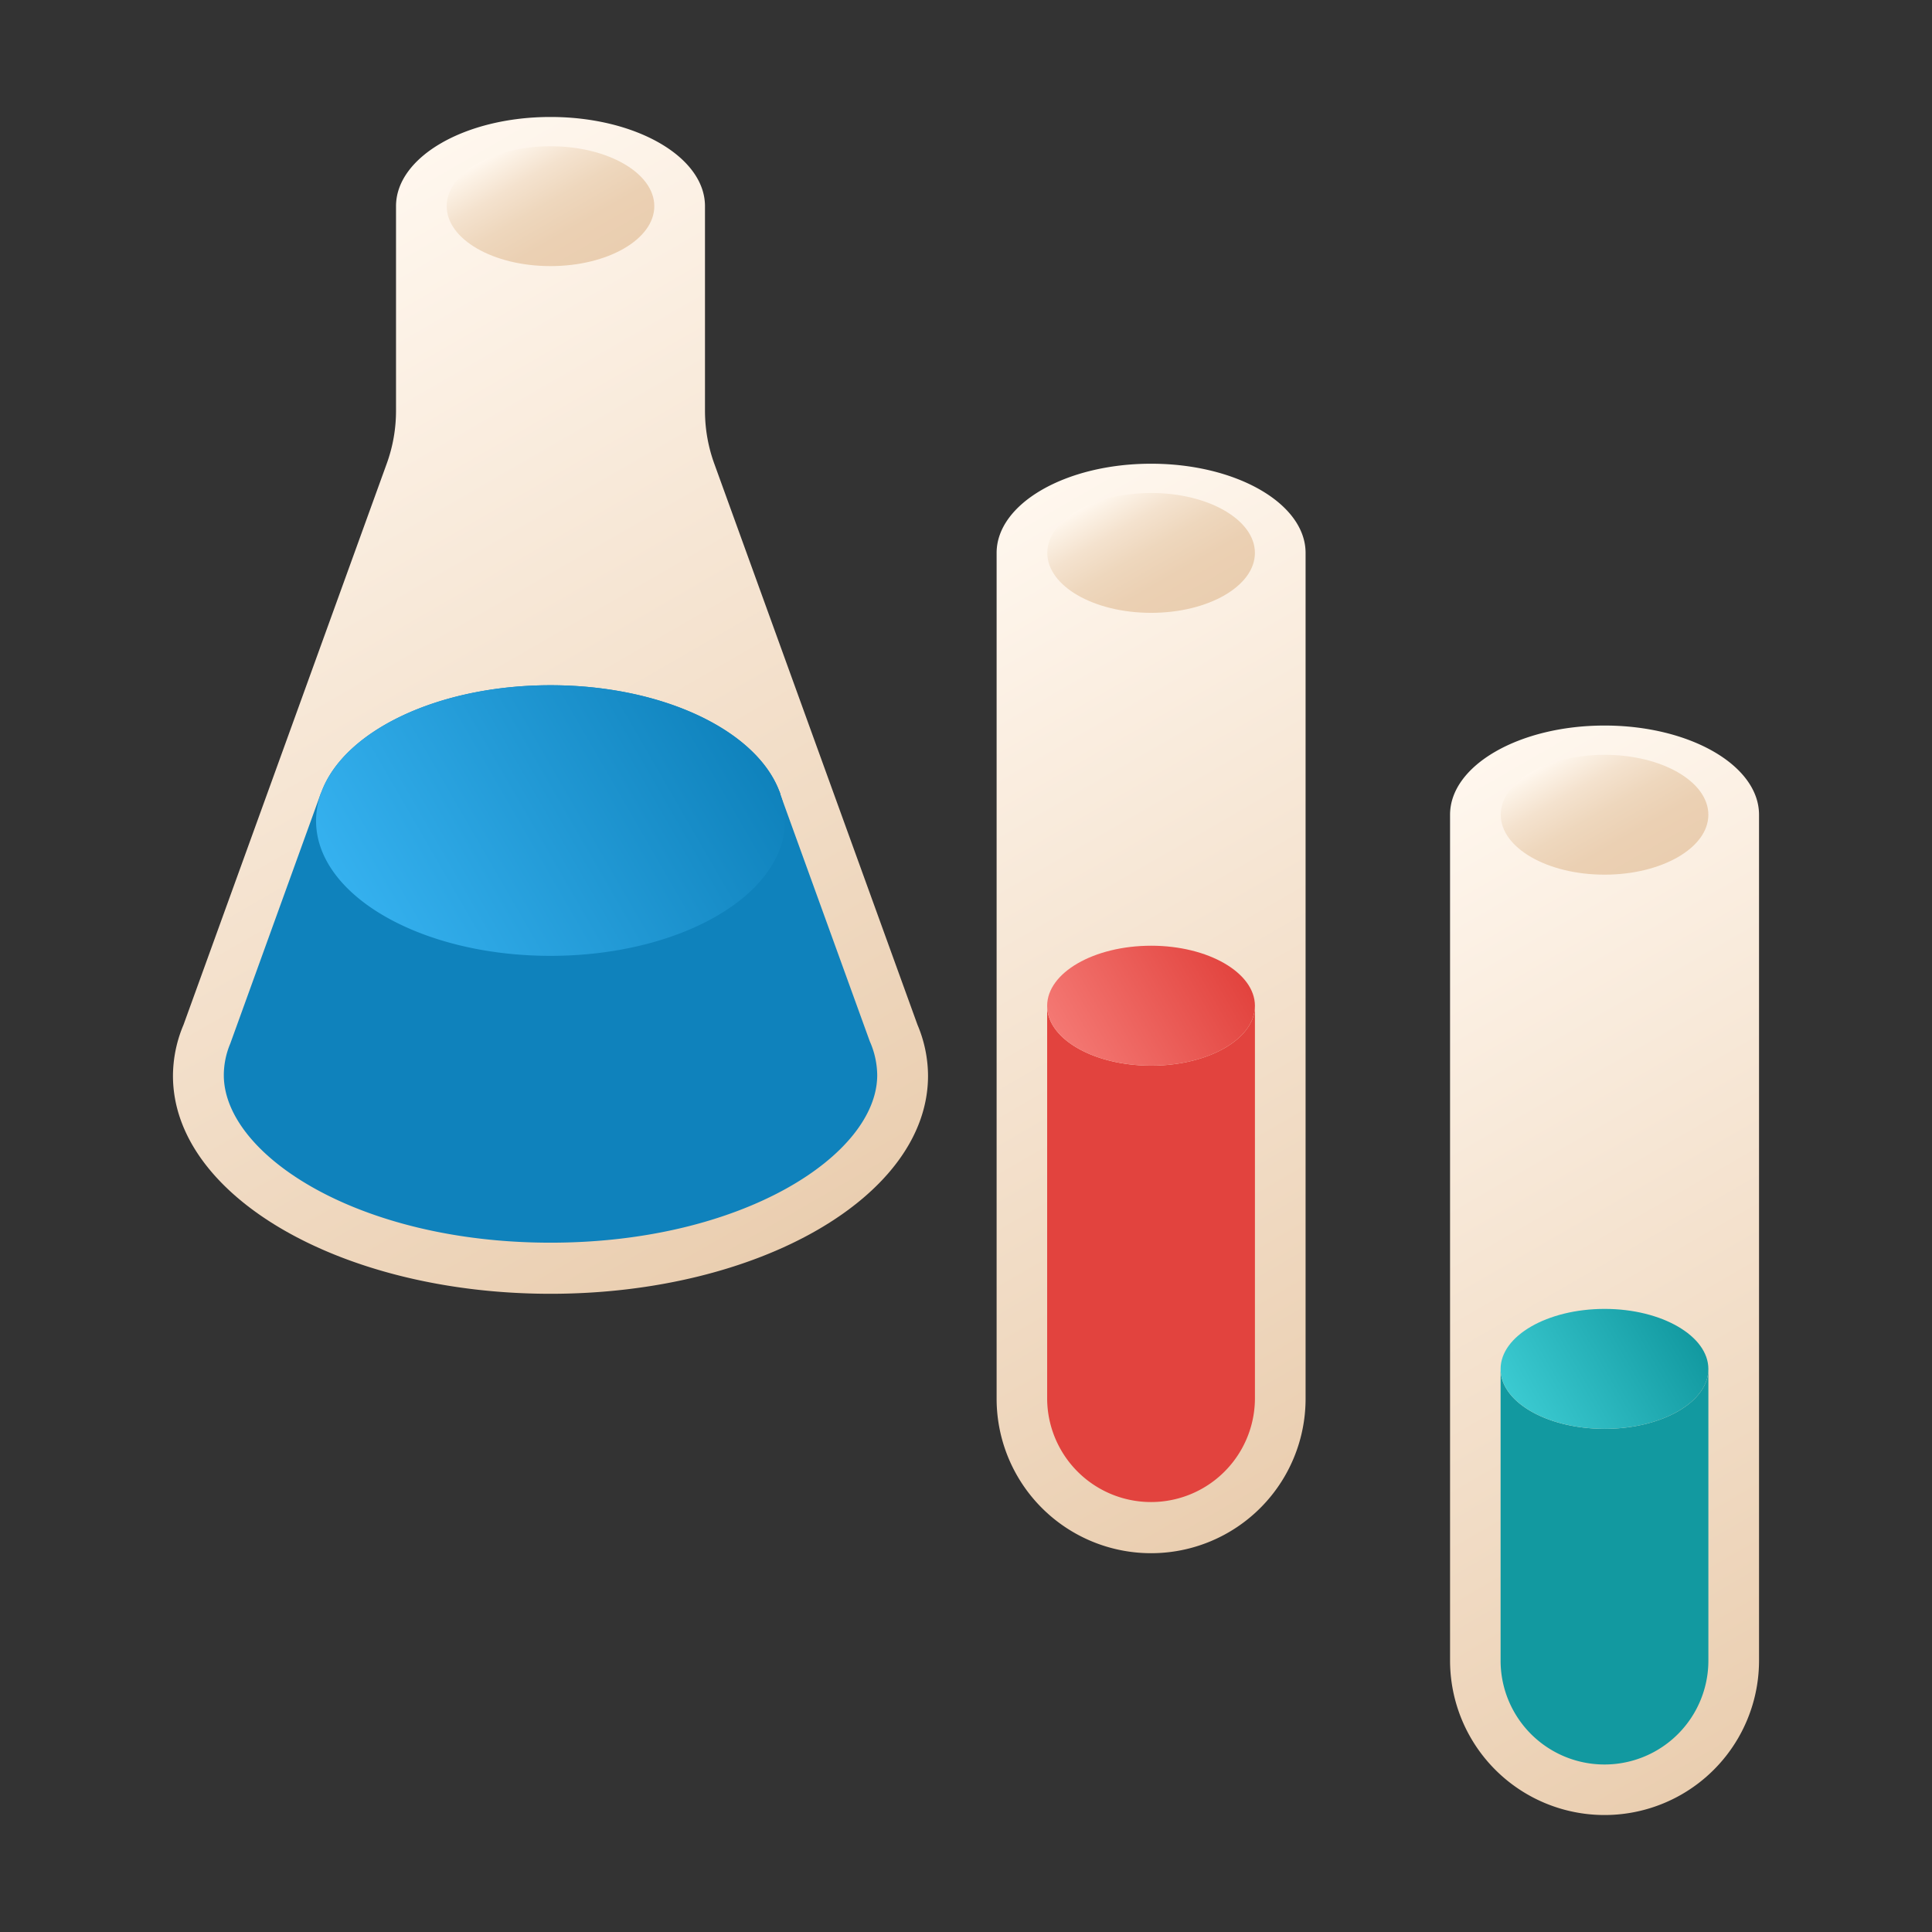 <svg xmlns="http://www.w3.org/2000/svg" xmlns:xlink="http://www.w3.org/1999/xlink" viewBox="0 0 512 512"><rect x="0" y="0" width="512" height="512" fill="#333333" stroke="none"/><defs><linearGradient id="linear-gradient" x1="58.145" y1="71.868" x2="207.787" y2="331.056" gradientUnits="userSpaceOnUse"><stop offset="0" stop-color="#fff7ee"/><stop offset="1" stop-color="#eaceb0"/></linearGradient><linearGradient id="linear-gradient-2" x1="136.163" y1="37.791" x2="155.614" y2="71.482" gradientUnits="userSpaceOnUse"><stop offset="0" stop-color="#fff7ee"/><stop offset="0.058" stop-color="#fcf2e6"/><stop offset="0.259" stop-color="#f4e2ce"/><stop offset="0.474" stop-color="#eed7bd"/><stop offset="0.708" stop-color="#ebd0b3"/><stop offset="1" stop-color="#eaceb0"/></linearGradient><linearGradient id="linear-gradient-3" x1="96.747" y1="245.83" x2="195.012" y2="189.097" gradientUnits="userSpaceOnUse"><stop offset="0" stop-color="#35b1ef"/><stop offset="1" stop-color="#0f82bc"/></linearGradient><linearGradient id="linear-gradient-4" x1="240.507" y1="150.366" x2="372.513" y2="379.007" xlink:href="#linear-gradient"/><linearGradient id="linear-gradient-5" x1="295.328" y1="129.681" x2="314.78" y2="163.373" xlink:href="#linear-gradient-2"/><linearGradient id="linear-gradient-6" x1="283.263" y1="279.115" x2="326.8" y2="253.979" gradientUnits="userSpaceOnUse"><stop offset="0" stop-color="#f47873"/><stop offset="1" stop-color="#e2433e"/></linearGradient><linearGradient id="linear-gradient-7" x1="360.675" y1="219.752" x2="492.681" y2="448.394" xlink:href="#linear-gradient"/><linearGradient id="linear-gradient-8" x1="415.495" y1="199.067" x2="434.948" y2="232.759" xlink:href="#linear-gradient-2"/><linearGradient id="linear-gradient-9" x1="403.431" y1="375.362" x2="446.968" y2="350.226" gradientUnits="userSpaceOnUse"><stop offset="0" stop-color="#3bcad1"/><stop offset="1" stop-color="#1299a0"/></linearGradient></defs><g id="Glass_flask_and_test_tube"><path d="M243.141,271.573,189.282,122.849a41.06,41.06,0,0,1-2.454-13.982v-54.23h0C186.828,41.582,168.499,31,145.889,31s-40.94,10.582-40.94,23.637v54.23a41.063,41.063,0,0,1-2.454,13.982L48.636,271.573a34.967,34.967,0,0,0-2.798,13.53c0,31.902,44.794,57.764,100.05,57.764s100.05-25.862,100.05-57.764A34.966,34.966,0,0,0,243.141,271.573Z" style="fill:url(#linear-gradient)"/><ellipse cx="145.888" cy="54.637" rx="27.509" ry="15.882" style="fill:url(#linear-gradient-2)"/><path d="M232.471,284.916c0,21.04-35.545,44.408-86.579,44.408s-86.579-23.368-86.579-44.408a21.644,21.644,0,0,1,1.701-8.327L84.92,210.512c.09-.179.179-.448.268-.626,5.999-16.206,30.889-28.293,60.704-28.293,29.636,0,54.437,11.908,60.615,28.024a5.069,5.069,0,0,1,.358,1.074l23.637,65.27A22.582,22.582,0,0,1,232.471,284.916Z" style="fill:#0f82bc"/><path d="M208.029,217.496c0,19.787-27.845,35.814-62.136,35.814s-62.136-16.026-62.136-35.814a22.837,22.837,0,0,1,1.164-6.984c.09-.179.179-.448.268-.626,5.999-16.206,30.889-28.293,60.704-28.293,29.636,0,54.437,11.908,60.615,28.024a5.069,5.069,0,0,1,.358,1.074A19.771,19.771,0,0,1,208.029,217.496Z" style="fill:url(#linear-gradient-3)"/><path d="M305.054,411.614a40.94,40.94,0,0,0,40.94-40.94V146.527h-.001c0-13.054-18.329-23.637-40.939-23.637s-40.94,10.582-40.94,23.637V370.674a40.94,40.94,0,0,0,40.94,40.94Z" style="fill:url(#linear-gradient-4)"/><ellipse cx="305.054" cy="146.527" rx="27.51" ry="15.883" style="fill:url(#linear-gradient-5)"/><path d="M332.57,266.563V370.691a27.532,27.532,0,0,1-55.063,0V266.563c0,8.774,12.356,15.847,27.576,15.847C320.214,282.41,332.57,275.337,332.57,266.563Z" style="fill:#e2433e"/><path d="M332.569,266.563c0,8.774-12.356,15.847-27.487,15.847-15.221,0-27.576-7.073-27.576-15.847s12.355-15.937,27.576-15.937C320.214,250.626,332.569,257.788,332.569,266.563Z" style="fill:url(#linear-gradient-6)"/><path d="M425.222,481a40.94,40.94,0,0,0,40.94-40.94V215.913h-.001c0-13.054-18.329-23.637-40.94-23.637s-40.94,10.582-40.94,23.637V440.06a40.94,40.94,0,0,0,40.94,40.94Z" style="fill:url(#linear-gradient-7)"/><ellipse cx="425.221" cy="215.913" rx="27.51" ry="15.883" style="fill:url(#linear-gradient-8)"/><path d="M452.737,362.81v77.268a27.532,27.532,0,0,1-55.064,0V362.81c0,8.774,12.356,15.847,27.577,15.847C440.382,378.657,452.737,371.584,452.737,362.81Z" style="fill:#1299a0"/><path d="M452.737,362.81c0,8.774-12.356,15.847-27.487,15.847-15.221,0-27.576-7.073-27.576-15.847s12.355-15.937,27.576-15.937C440.381,346.872,452.737,354.035,452.737,362.81Z" style="fill:url(#linear-gradient-9)"/></g></svg>